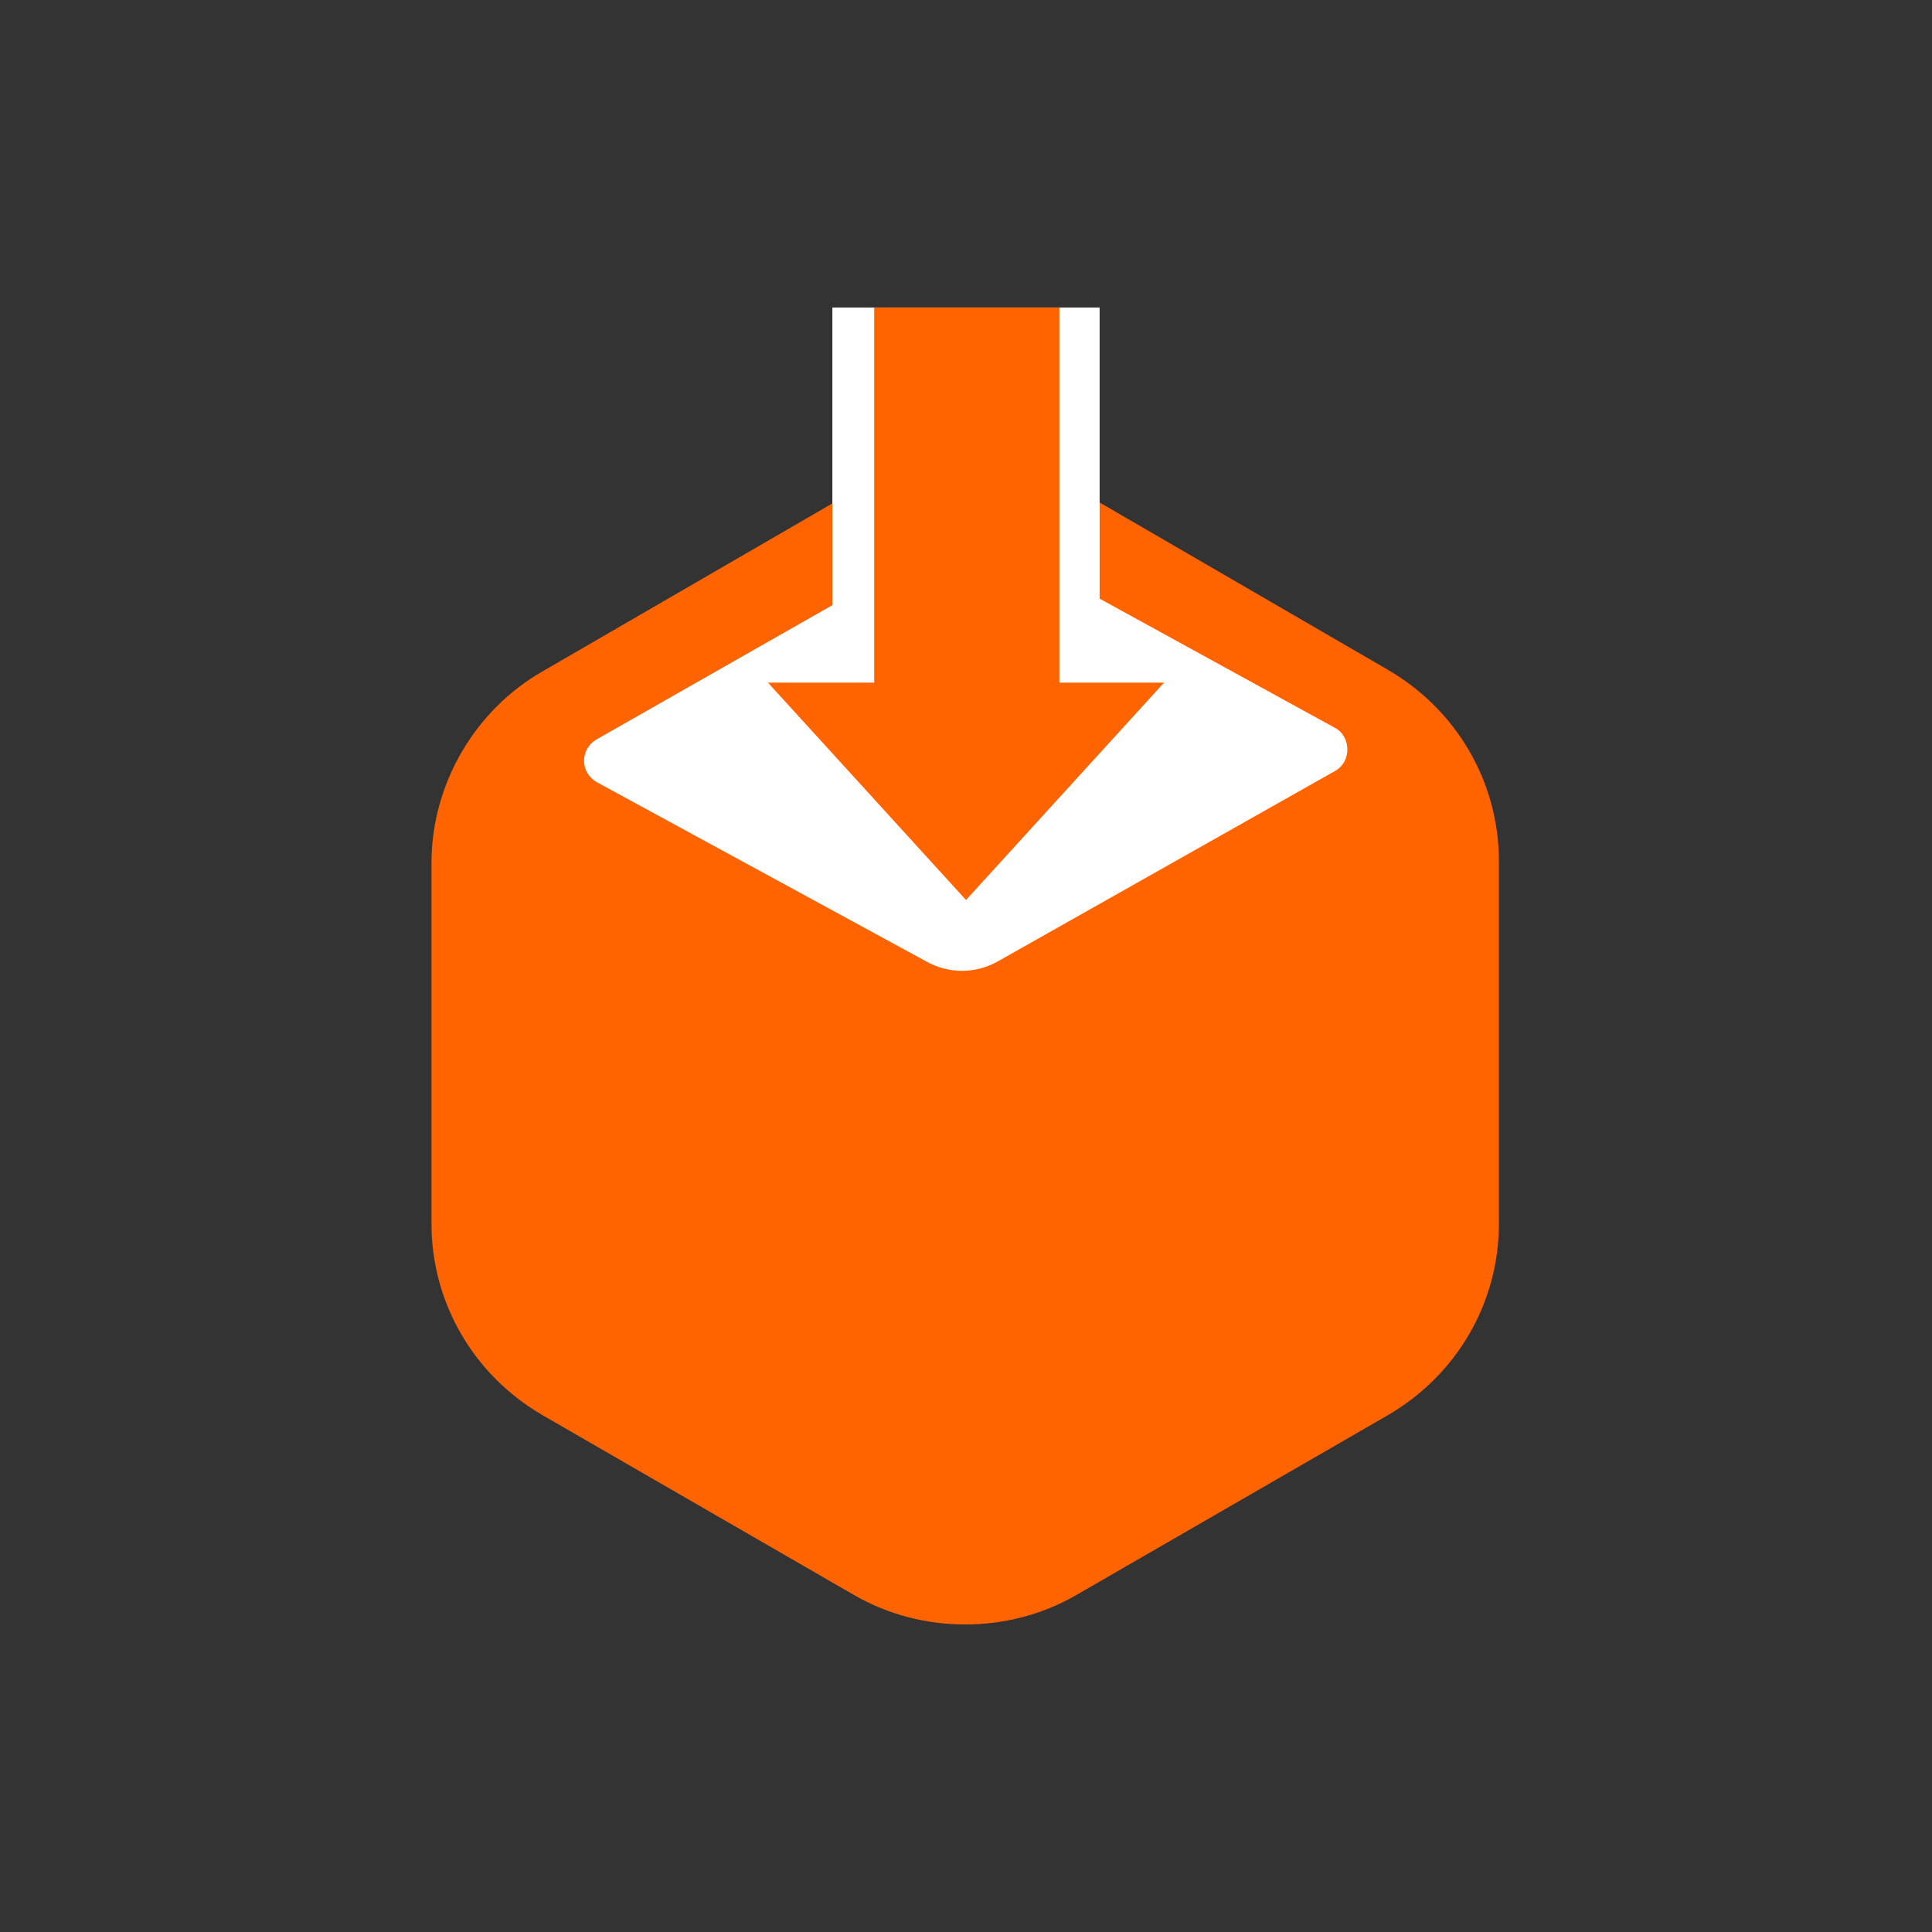 <?xml version="1.0" encoding="utf-8"?>
<!-- Generator: Adobe Illustrator 24.3.0, SVG Export Plug-In . SVG Version: 6.00 Build 0)  -->
<svg version="1.1" id="Layer_1" xmlns="http://www.w3.org/2000/svg" xmlns:xlink="http://www.w3.org/1999/xlink" x="0px" y="0px"
	 viewBox="0 0 120 120" style="enable-background:new 0 0 120 120;" xml:space="preserve">
<rect x="0" y="0" width="120" height="120" fill="#333333" stroke="none"/>
<style type="text/css">
	.st0{fill:#FF6400;}
	.st1{fill:#FFFFFF;}
</style>
<g>
	<path class="st0" d="M93.1,76V53.5c0-4.9-2.6-9.4-6.9-11.9L66.9,30.4c-4.2-2.4-9.5-2.4-13.7,0L33.7,41.7c-4.2,2.4-6.9,7-6.9,11.9
		V76c0,4.9,2.6,9.4,6.9,11.9l19.4,11.2c4.2,2.4,9.5,2.4,13.7,0l19.4-11.2C90.5,85.4,93.1,80.9,93.1,76z"/>
	<path class="st1" d="M82.9,47.9L62,59.7c-1.4,0.8-3.1,0.8-4.5,0L37.1,48.6c-1.1-0.6-1.1-2.1,0-2.7L58,34c1.4-0.8,3.1-0.8,4.5,0
		l20.4,11.2C83.9,45.7,84,47.3,82.9,47.9z"/>
	<rect x="51.7" y="19.1" class="st1" width="16.6" height="24.8"/>
	<rect x="54.3" y="19.1" class="st0" width="11.5" height="24.8"/>
	<polygon class="st0" points="60,55.9 72.3,42.4 47.7,42.4 	"/>
</g>
</svg>

